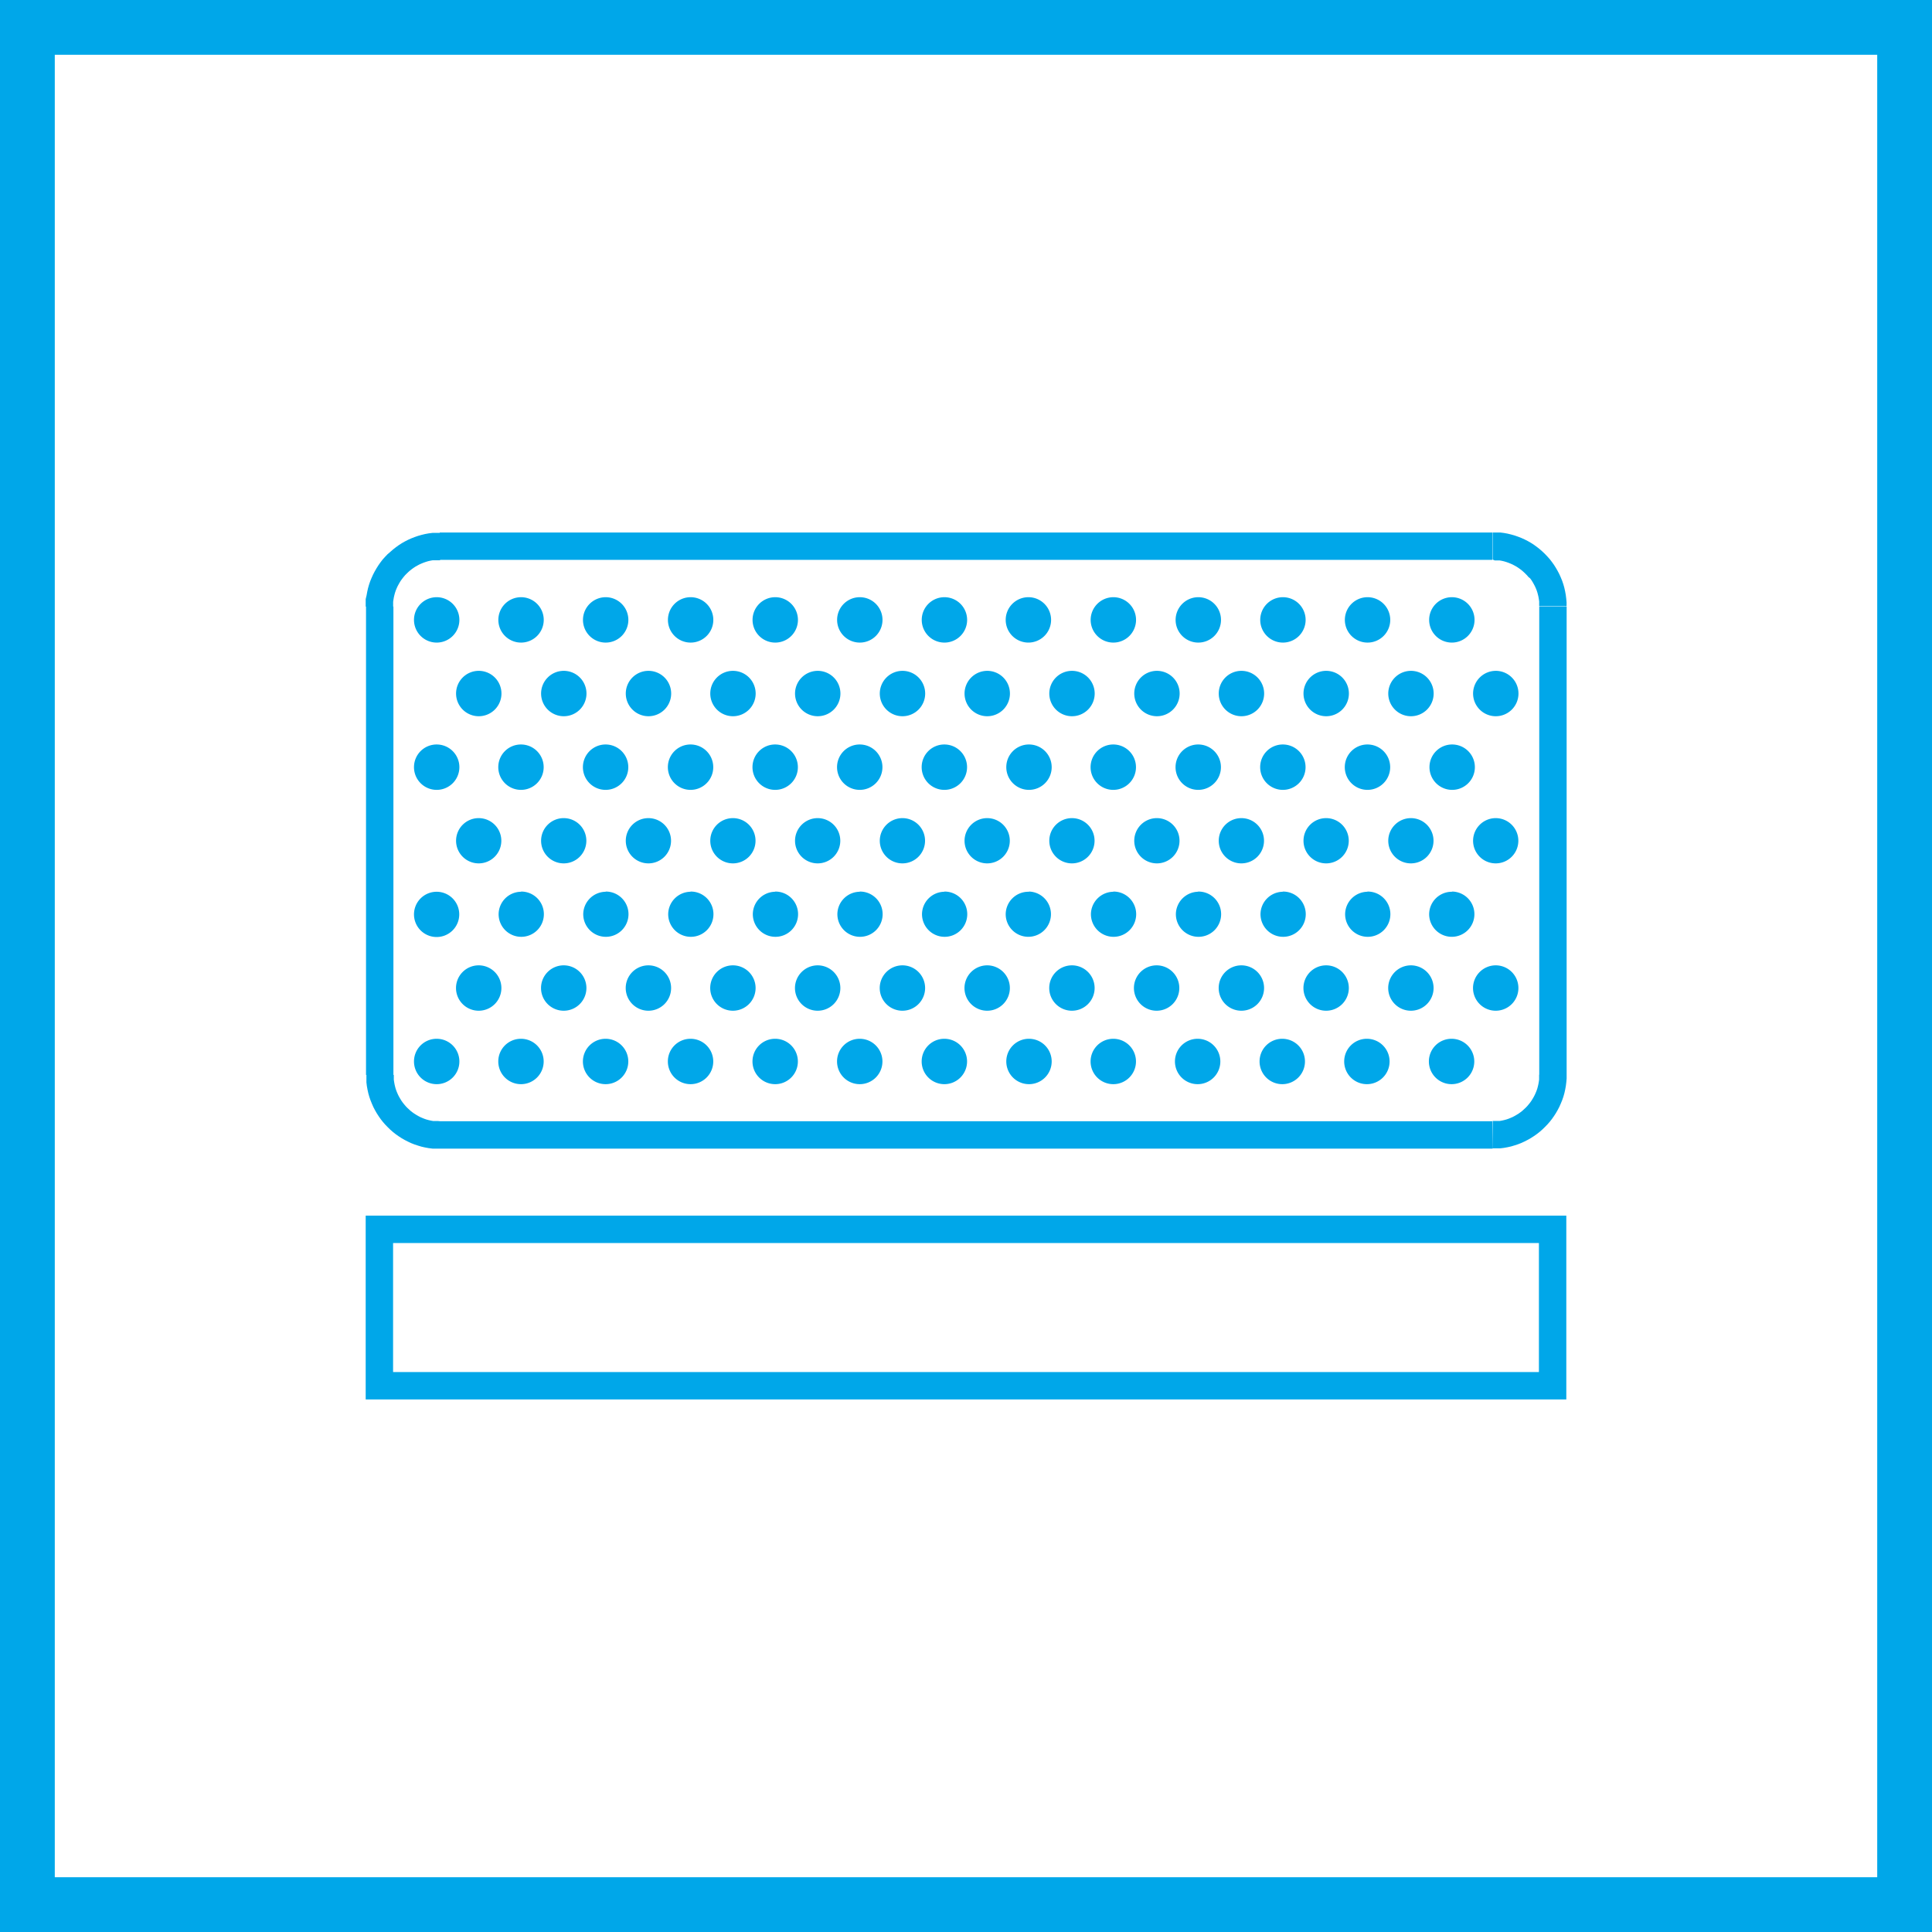 <svg xmlns="http://www.w3.org/2000/svg" viewBox="0 0 292 292"><defs><style>.cls-1,.cls-3{fill:#00a7e9;}.cls-2{fill:none;stroke:#00a7e9;stroke-miterlimit:22.93;stroke-width:4.14px;}.cls-3{fill-rule:evenodd;}</style></defs><g id="Layer_2" data-name="Layer 2"><g id="Layer_1-2" data-name="Layer 1"><g id="Layer_1-3" data-name="Layer_1"><path class="cls-1" d="M287.86,8.28H4.14V0H287.86L292,4.14Zm0-8.28H292V4.14Zm-4.14,287.86V4.14H292V287.86L287.86,292l-4.14-4.14Zm8.28,0V292h-4.14ZM4.14,283.72H287.86V292H4.14L0,287.86l4.14-4.14Zm0,8.28H0v-4.14ZM8.28,4.14V287.86H0V4.14L4.14,0ZM0,4.14V0H4.14Z"/><polygon class="cls-2" points="57.34 185.8 234.66 185.8 234.66 209.44 57.34 209.44 57.34 185.8"/><path class="cls-1" d="M66.46,80.48H225.54v4.14H66.46Zm-7,11.2H55.27V91.1l0-.56L55.4,90l.1-.55.12-.54.15-.53.18-.53.21-.51.22-.49.25-.48.27-.47.29-.46L57.5,85l.33-.43.36-.4.37-.39L59,83.4l.4-.35.42-.33.44-.32.45-.29.47-.27.49-.25.49-.22.51-.2.52-.18.53-.15.54-.13.55-.1.56-.07.57,0,.57,0v4.14H66.1l-.36,0-.35,0-.34.06-.35.08-.33.1-.32.11-.32.13-.32.14-.3.16-.29.16-.29.19-.28.2-.27.21-.25.22-.25.24-.24.24L61,87.2l-.21.27-.2.27-.18.29-.17.3-.16.3-.14.31-.13.32-.11.33-.09.33-.08.34-.06.35-.05.35,0,.35v.37Zm-4.14,70.78V91.68h4.14v70.78H55.27Zm11.19,7v4.14h-.57l-.57,0-.56-.07-.55-.1-.54-.12-.53-.16-.52-.17-.51-.2-.49-.23-.49-.25-.47-.27-.45-.29-.44-.31-.42-.33-.4-.35-.39-.38-.37-.38-.36-.41-.33-.42-.31-.44-.29-.45-.27-.47-.25-.48-.22-.5L56,166.3l-.18-.52-.15-.53-.12-.54-.1-.55-.07-.56,0-.57v-.57h4.14v.36l0,.36.05.35.06.34.08.35.09.33.11.32.13.32.14.31.16.31.17.29.18.29.2.28.21.26.22.26.24.25.25.23.25.23.27.21.28.2.29.18.29.17.3.16.32.14.32.13.32.11.33.09.35.08.34.06.35,0,.36,0Zm159.08,4.14H66.46v-4.14H225.54Zm7.05-11.19h4.14V163l-.05.57-.07.56-.1.55-.12.54-.15.53-.18.52-.21.51-.22.5-.25.48-.27.47-.29.45-.31.44-.33.42-.36.41-.37.38-.39.38-.4.35-.42.33-.44.31-.45.29-.47.27-.49.25-.49.23-.51.2-.52.17-.53.16-.54.12-.55.1-.56.07-.57,0h-.57v-4.14h.36l.36,0,.35,0,.34-.06.35-.08.33-.09.32-.11.32-.13.32-.14.3-.16.29-.17.29-.18.28-.2.27-.21.25-.23.25-.23.24-.25.22-.26.21-.26.2-.28.18-.29.17-.29.16-.31.14-.31.13-.32.11-.32.09-.33.08-.35.06-.34.05-.35,0-.36v-.36Zm4.14-70.78v70.78h-4.14V91.68h4.14Zm-11.19-7.06V80.48h0l.57,0,.57,0,.56.07.55.1.54.13.53.15.52.18.51.2.49.22.49.25.47.27.45.29.44.32.42.33.4.35.39.37.37.39.36.4.33.43.31.43.29.46.27.47.25.48.22.49.21.51.18.53.15.53.12.54.1.55.07.56.05.56v.58h-4.14v-.37l0-.35-.05-.35-.06-.35-.08-.34-.09-.33-.11-.33-.13-.32-.14-.31-.16-.3-.17-.3-.18-.29-.2-.27L231,87.2l-.22-.26-.24-.24-.25-.24-.25-.22-.27-.21-.28-.2-.29-.19-.29-.16-.3-.16-.32-.14-.32-.13-.32-.11-.33-.1-.35-.08-.34-.06-.35,0-.36,0Z"/><path class="cls-3" d="M168.25,157a3.43,3.43,0,1,1-3.42,3.42A3.43,3.43,0,0,1,168.25,157Zm-76.73,0a3.43,3.43,0,1,1-3.42,3.42A3.43,3.43,0,0,1,91.52,157Zm-12.79,0a3.43,3.43,0,1,1-3.42,3.42A3.42,3.42,0,0,1,78.73,157Zm64,0a3.43,3.43,0,1,1-3.43,3.42A3.42,3.42,0,0,1,142.68,157Zm-12.79,0a3.43,3.43,0,1,1-3.43,3.42A3.42,3.42,0,0,1,129.89,157Zm-25.58,0a3.43,3.43,0,1,1-3.42,3.42A3.42,3.42,0,0,1,104.31,157Zm12.79,0a3.43,3.43,0,1,1-3.42,3.42A3.42,3.42,0,0,1,117.1,157Zm38.36,0a3.43,3.43,0,1,1-3.42,3.42A3.42,3.42,0,0,1,155.46,157ZM181,157a3.43,3.43,0,1,1-3.42,3.42A3.43,3.43,0,0,1,181,157Zm12.79,0a3.43,3.43,0,1,1-3.42,3.42A3.42,3.42,0,0,1,193.83,157Zm12.79,0a3.43,3.43,0,1,1-3.42,3.42A3.42,3.42,0,0,1,206.62,157Zm12.8,0a3.43,3.43,0,1,1-3.42,3.42A3.42,3.42,0,0,1,219.42,157ZM66,157a3.43,3.43,0,1,1-3.43,3.42A3.42,3.42,0,0,1,66,157Zm102.3-22.25a3.42,3.42,0,1,1-3.42,3.42A3.43,3.43,0,0,1,168.25,134.78Zm-76.73,0a3.42,3.42,0,1,1-3.42,3.42A3.43,3.43,0,0,1,91.52,134.78Zm-12.79,0a3.42,3.42,0,1,1-3.42,3.42A3.42,3.42,0,0,1,78.73,134.78Zm64,0a3.42,3.42,0,1,1-3.43,3.42A3.42,3.42,0,0,1,142.68,134.78Zm-12.79,0a3.42,3.42,0,1,1-3.43,3.42A3.42,3.42,0,0,1,129.89,134.78Zm-25.58,0a3.42,3.42,0,1,1-3.42,3.42A3.42,3.42,0,0,1,104.31,134.78Zm12.79,0a3.42,3.42,0,1,1-3.42,3.42A3.42,3.42,0,0,1,117.1,134.78Zm38.36,0A3.42,3.42,0,1,1,152,138.2,3.42,3.42,0,0,1,155.46,134.78Zm25.58,0a3.42,3.42,0,1,1-3.42,3.42A3.43,3.43,0,0,1,181,134.78Zm12.79,0a3.42,3.42,0,1,1-3.42,3.42A3.42,3.42,0,0,1,193.83,134.78Zm12.79,0a3.42,3.42,0,1,1-3.42,3.42A3.42,3.42,0,0,1,206.62,134.78Zm12.8,0A3.42,3.42,0,1,1,216,138.2,3.42,3.42,0,0,1,219.42,134.78ZM66,134.78a3.42,3.42,0,1,1-3.43,3.42A3.42,3.42,0,0,1,66,134.78ZM174.81,145.9a3.43,3.43,0,1,1-3.43,3.43A3.43,3.43,0,0,1,174.81,145.9ZM98,145.9a3.43,3.43,0,1,1-3.43,3.43A3.43,3.43,0,0,1,98,145.9Zm-12.81,0a3.43,3.43,0,1,1-3.42,3.43A3.43,3.43,0,0,1,85.15,145.9Zm64,0a3.43,3.43,0,1,1-3.42,3.43A3.44,3.44,0,0,1,149.19,145.9Zm-12.81,0a3.43,3.43,0,1,1-3.42,3.43A3.44,3.44,0,0,1,136.38,145.9Zm-25.61,0a3.43,3.43,0,1,1-3.43,3.43A3.43,3.43,0,0,1,110.77,145.9Zm12.8,0a3.43,3.43,0,1,1-3.42,3.43A3.44,3.44,0,0,1,123.57,145.9Zm38.43,0a3.43,3.43,0,1,1-3.42,3.43A3.43,3.43,0,0,1,162,145.9Zm-89.66,0a3.43,3.43,0,1,1-3.42,3.43A3.43,3.43,0,0,1,72.34,145.9Zm115.28,0a3.43,3.43,0,1,1-3.43,3.43A3.43,3.43,0,0,1,187.62,145.9Zm12.81,0a3.43,3.43,0,1,1-3.43,3.43A3.43,3.43,0,0,1,200.43,145.9Zm12.8,0a3.43,3.43,0,1,1-3.42,3.43A3.44,3.44,0,0,1,213.23,145.9Zm12.82,0a3.43,3.43,0,1,1-3.42,3.43A3.44,3.44,0,0,1,226.05,145.9Zm-57.8-33.38a3.43,3.43,0,1,1-3.42,3.42A3.43,3.43,0,0,1,168.25,112.52Zm-76.73,0a3.43,3.43,0,1,1-3.42,3.42A3.43,3.43,0,0,1,91.52,112.52Zm-12.79,0a3.43,3.43,0,1,1-3.42,3.42A3.42,3.42,0,0,1,78.73,112.52Zm64,0a3.43,3.43,0,1,1-3.43,3.42A3.42,3.42,0,0,1,142.68,112.52Zm-12.79,0a3.43,3.43,0,1,1-3.43,3.42A3.42,3.42,0,0,1,129.89,112.52Zm-25.58,0a3.43,3.43,0,1,1-3.42,3.42A3.42,3.42,0,0,1,104.31,112.52Zm12.79,0a3.43,3.43,0,1,1-3.42,3.42A3.42,3.42,0,0,1,117.1,112.52Zm38.36,0a3.43,3.43,0,1,1-3.42,3.42A3.42,3.42,0,0,1,155.46,112.52Zm25.58,0a3.43,3.43,0,1,1-3.42,3.42A3.43,3.43,0,0,1,181,112.52Zm12.79,0a3.43,3.43,0,1,1-3.42,3.42A3.42,3.42,0,0,1,193.83,112.52Zm12.79,0a3.43,3.43,0,1,1-3.42,3.42A3.42,3.42,0,0,1,206.62,112.52Zm12.8,0a3.43,3.43,0,1,1-3.42,3.42A3.42,3.42,0,0,1,219.42,112.52ZM66,112.52a3.43,3.43,0,1,1-3.43,3.42A3.42,3.42,0,0,1,66,112.52Zm108.86,11.13a3.42,3.42,0,1,1-3.43,3.42A3.42,3.42,0,0,1,174.81,123.65Zm-76.85,0a3.42,3.42,0,1,1-3.43,3.42A3.42,3.42,0,0,1,98,123.65Zm-12.81,0a3.42,3.42,0,1,1-3.42,3.42A3.42,3.42,0,0,1,85.15,123.65Zm64,0a3.42,3.42,0,1,1-3.42,3.42A3.43,3.43,0,0,1,149.19,123.65Zm-12.81,0a3.42,3.42,0,1,1-3.42,3.42A3.43,3.43,0,0,1,136.38,123.65Zm-25.61,0a3.42,3.42,0,1,1-3.43,3.42A3.42,3.42,0,0,1,110.77,123.65Zm12.8,0a3.42,3.42,0,1,1-3.42,3.42A3.43,3.43,0,0,1,123.57,123.65Zm38.43,0a3.42,3.42,0,1,1-3.42,3.42A3.42,3.42,0,0,1,162,123.65Zm-89.66,0a3.42,3.42,0,1,1-3.42,3.42A3.42,3.42,0,0,1,72.34,123.65Zm115.28,0a3.42,3.42,0,1,1-3.43,3.42A3.42,3.42,0,0,1,187.62,123.65Zm12.81,0a3.42,3.42,0,1,1-3.43,3.42A3.42,3.42,0,0,1,200.43,123.65Zm12.8,0a3.42,3.42,0,1,1-3.42,3.42A3.43,3.43,0,0,1,213.23,123.65Zm12.82,0a3.42,3.42,0,1,1-3.42,3.42A3.43,3.43,0,0,1,226.05,123.65Zm-57.8-33.39a3.43,3.43,0,1,1-3.42,3.43A3.44,3.44,0,0,1,168.25,90.26Zm-76.73,0a3.43,3.43,0,1,1-3.42,3.43A3.44,3.44,0,0,1,91.52,90.26Zm-12.79,0a3.43,3.43,0,1,1-3.42,3.43A3.43,3.43,0,0,1,78.73,90.26Zm64,0a3.43,3.43,0,1,1-3.43,3.43A3.43,3.43,0,0,1,142.68,90.26Zm-12.79,0a3.43,3.43,0,1,1-3.43,3.43A3.43,3.43,0,0,1,129.89,90.26Zm-25.58,0a3.43,3.43,0,1,1-3.42,3.43A3.43,3.43,0,0,1,104.31,90.26Zm12.79,0a3.43,3.43,0,1,1-3.42,3.43A3.43,3.43,0,0,1,117.1,90.26Zm38.36,0A3.43,3.43,0,1,1,152,93.69,3.43,3.43,0,0,1,155.46,90.26Zm25.58,0a3.43,3.43,0,1,1-3.42,3.43A3.44,3.44,0,0,1,181,90.26Zm12.79,0a3.43,3.43,0,1,1-3.42,3.43A3.43,3.43,0,0,1,193.83,90.26Zm12.79,0a3.43,3.43,0,1,1-3.42,3.43A3.43,3.43,0,0,1,206.62,90.26Zm12.8,0A3.43,3.43,0,1,1,216,93.69,3.43,3.43,0,0,1,219.42,90.26ZM66,90.26a3.43,3.43,0,1,1-3.43,3.43A3.43,3.43,0,0,1,66,90.26Zm108.86,11.13a3.43,3.43,0,1,1-3.43,3.43A3.43,3.43,0,0,1,174.81,101.39Zm-76.85,0a3.43,3.43,0,1,1-3.43,3.43A3.43,3.43,0,0,1,98,101.39Zm-12.81,0a3.43,3.43,0,1,1-3.42,3.43A3.43,3.43,0,0,1,85.15,101.39Zm64,0a3.43,3.43,0,1,1-3.42,3.43A3.44,3.44,0,0,1,149.19,101.39Zm-12.81,0a3.43,3.43,0,1,1-3.42,3.43A3.44,3.44,0,0,1,136.38,101.39Zm-25.61,0a3.43,3.43,0,1,1-3.43,3.43A3.43,3.43,0,0,1,110.77,101.39Zm12.8,0a3.43,3.43,0,1,1-3.42,3.43A3.44,3.44,0,0,1,123.57,101.39Zm38.43,0a3.43,3.43,0,1,1-3.42,3.43A3.43,3.43,0,0,1,162,101.39Zm-89.66,0a3.43,3.43,0,1,1-3.42,3.43A3.43,3.43,0,0,1,72.34,101.39Zm115.28,0a3.43,3.43,0,1,1-3.43,3.43A3.43,3.43,0,0,1,187.62,101.39Zm12.81,0a3.43,3.43,0,1,1-3.43,3.43A3.43,3.43,0,0,1,200.43,101.39Zm12.8,0a3.43,3.43,0,1,1-3.42,3.43A3.44,3.44,0,0,1,213.23,101.39Zm12.82,0a3.43,3.43,0,1,1-3.42,3.43A3.44,3.44,0,0,1,226.05,101.39Z"/></g></g></g></svg>